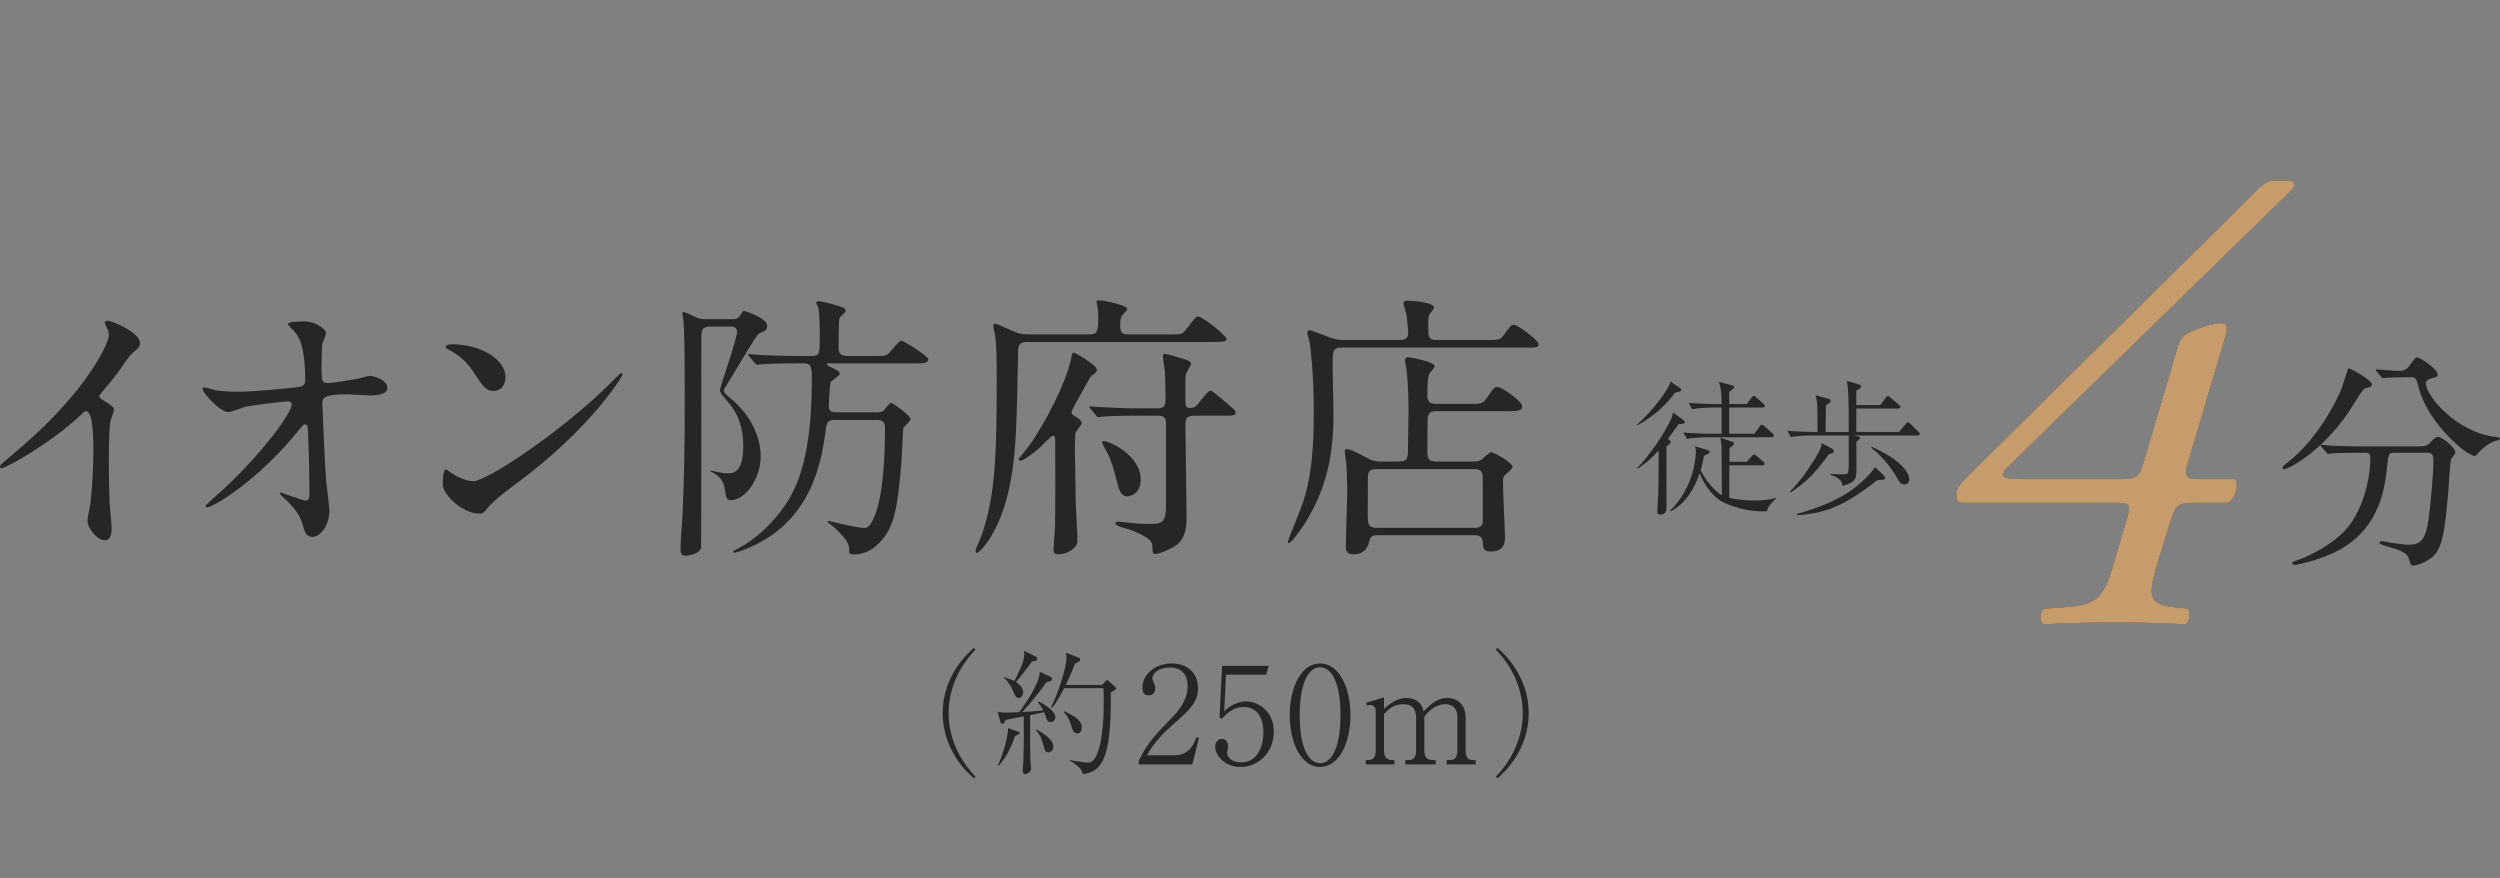 <?xml version="1.0" encoding="UTF-8"?><svg id="b" xmlns="http://www.w3.org/2000/svg" width="222.168" height="78.018" viewBox="0 0 222.168 78.018"><rect x="0" y="0" width="222.168" height="78.018" fill="#808080" stroke="none"/><defs><style>.d{fill:#fff;}.e{fill:#c69c6d;}.f{fill:#262626;}</style></defs><g id="c"><path class="d" d="m195.043,44.688c-1.391,0-1.669.167-2.059,1.335l-1.057,3.394c-1.057,3.394-1.112,4.228,1.057,4.506l1.391.167c.333.278.222,1.224-.167,1.391-2.226-.111-4.284-.167-6.008-.167-2.003,0-4.284.056-6.565.167-.445-.167-.39-1.168.056-1.391l2.225-.167c2.782-.223,3.171-1.224,4.117-4.506l.946-3.227c.445-1.446.278-1.502-1.168-1.502h-13.408c-.5,0-.556-.278-.556-.834s.501-1.002,1.613-2.114l25.258-24.98c.445-.445.835-.723,1.391-.723h1.057c.556,0,.723.167.723.445,0,.166-.223.389-.445.612l-25.035,24.423c-.946.946-.223,1.057,1.335,1.057h8.734c1.335,0,1.613-.167,2.003-1.446l3.06-10.348c.111-.39.278-.834.779-1.113.723-.39,2.169-.946,3.06-.946.724,0,.557.612.223,1.725l-3.171,10.682c-.334,1.057-.223,1.446.723,1.446h3.505c.333.668-.056,1.78-.668,2.114h-2.949Z"/><path d="m195.043,44.688c-1.391,0-1.669.167-2.059,1.335l-1.057,3.394c-1.057,3.394-1.112,4.228,1.057,4.506l1.391.167c.333.278.222,1.224-.167,1.391-2.226-.111-4.284-.167-6.008-.167-2.003,0-4.284.056-6.565.167-.445-.167-.39-1.168.056-1.391l2.225-.167c2.782-.223,3.171-1.224,4.117-4.506l.946-3.227c.445-1.446.278-1.502-1.168-1.502h-13.408c-.5,0-.556-.278-.556-.834s.501-1.002,1.613-2.114l25.258-24.98c.445-.445.835-.723,1.391-.723h1.057c.556,0,.723.167.723.445,0,.166-.223.389-.445.612l-25.035,24.423c-.946.946-.223,1.057,1.335,1.057h8.734c1.335,0,1.613-.167,2.003-1.446l3.06-10.348c.111-.39.278-.834.779-1.113.723-.39,2.169-.946,3.06-.946.724,0,.557.612.223,1.725l-3.171,10.682c-.334,1.057-.223,1.446.723,1.446h3.505c.333.668-.056,1.78-.668,2.114h-2.949Z"/><path class="e" d="m195.043,44.688c-1.391,0-1.669.167-2.059,1.335l-1.057,3.394c-1.057,3.394-1.112,4.228,1.057,4.506l1.391.167c.333.278.222,1.224-.167,1.391-2.226-.111-4.284-.167-6.008-.167-2.003,0-4.284.056-6.565.167-.445-.167-.39-1.168.056-1.391l2.225-.167c2.782-.223,3.171-1.224,4.117-4.506l.946-3.227c.445-1.446.278-1.502-1.168-1.502h-13.408c-.5,0-.556-.278-.556-.834s.501-1.002,1.613-2.114l25.258-24.98c.445-.445.835-.723,1.391-.723h1.057c.556,0,.723.167.723.445,0,.166-.223.389-.445.612l-25.035,24.423c-.946.946-.223,1.057,1.335,1.057h8.734c1.335,0,1.613-.167,2.003-1.446l3.06-10.348c.111-.39.278-.834.779-1.113.723-.39,2.169-.946,3.06-.946.724,0,.557.612.223,1.725l-3.171,10.682c-.334,1.057-.223,1.446.723,1.446h3.505c.333.668-.056,1.78-.668,2.114h-2.949Z"/><path class="f" d="m149.626,37.361c.052.052.091.091.091.143,0,.156-.065.156-.559.195-.247.364-.481.689-.949,1.326.195.117.247.143.247.26,0,.182-.26.325-.364.377v3.146c0,.273.013,1.469.013,1.716,0,.806,0,.884-.143,1.04-.039.039-.169.169-.377.169s-.299-.052-.299-.234c0-.377.052-.975.065-1.352.039-.832.039-1.17.052-4.134-.845.975-1.547,1.43-1.899,1.651l-.026-.065c1.027-1.014,2.34-2.912,2.977-4.251.091-.182.117-.26.234-.689l.936.702Zm-.312-2.86c.039.026.091.078.091.156,0,.13-.117.156-.546.234-.637.871-1.664,1.989-3.355,2.912l-.013-.078c1.313-1.157,2.847-3.159,2.964-3.822l.858.598Zm7.709,10.934c-1.716.091-3.237-.481-3.835-.78-1.339-.676-1.95-2.132-2.146-2.6-.689,2.041-1.742,2.964-2.587,3.394l-.039-.052c.338-.351,1.053-1.118,1.573-2.262.416-.897.715-2.08.715-3.055,0-.169-.039-.299-.065-.429l1.144.364c.065.026.143.052.143.156,0,.117-.052.13-.494.325-.052.325-.117.676-.299,1.3.247.533,1.027,1.729,1.885,2.21-.013-.637-.013-3.445-.026-4.017,0-.52-.065-.845-.104-1.092l1.053.364c.104.026.156.052.156.156,0,.117-.039.143-.403.403v1.222h1.521l.455-.494c.13-.143.156-.156.221-.156.039,0,.078,0,.234.143l.559.481c.065.052.13.104.13.195,0,.117-.104.143-.195.143h-2.938v2.886c.884.221,1.794.234,2.236.234,1.066,0,1.56-.13,1.924-.221v.052c-.494.403-.767.845-.819,1.131Zm.416-6.578h-5.863c-.455,0-1.183.052-1.664.143l-.312-.559c.975.078,1.924.104,2.158.104h1.235v-2.327h-.936c-.455,0-1.183.052-1.677.143l-.299-.559c.975.078,1.911.104,2.158.104h.754c-.013-.923-.026-1.339-.234-1.976l1.144.312c.13.039.195.065.195.169s-.039.13-.429.416v1.079h1.547l.429-.546c.13-.169.182-.169.221-.169.078,0,.208.117.234.143l.598.546c.078.052.13.117.13.195,0,.117-.117.143-.195.143h-2.964v2.327h2.236l.455-.624c.052-.091.117-.182.208-.182.065,0,.091.013.234.143l.702.624c.104.091.13.156.13.208,0,.117-.117.143-.195.143Z"/><path class="f" d="m170.413,38.7h-5.72l.403.078c.091.013.208.052.208.143,0,.104-.247.286-.338.351,0,.416.026,2.236.013,2.6-.026.767-.13.975-1.248,1.313-.026-.273-.052-.663-1.079-1.001v-.065c.156,0,.871.039,1.014.039.572,0,.585-.052.611-.481.026-.26.013-.338.013-2.977h-3.471c-.455,0-1.183.052-1.677.143l-.299-.559c.975.078,1.911.104,2.158.104h.52c0-1.209,0-1.677-.026-2.314-.026-.52-.078-.702-.156-.949l1.145.312c.052.013.195.065.195.195,0,.117-.039.143-.416.39,0,.403,0,.598-.026,2.366h2.054c.013-3.367-.052-3.796-.156-4.537l1.053.312c.091.026.208.078.208.182,0,.091-.039.169-.429.377v1.274h2.132l.468-.637c.065-.078.13-.169.208-.169.065,0,.182.091.234.143l.741.637c.078.065.13.117.13.208,0,.117-.104.13-.195.13h-3.718v2.08h3.796l.572-.689c.091-.117.143-.169.208-.169.078,0,.195.091.247.143l.689.689c.078.078.13.117.13.195,0,.117-.104.143-.195.143Zm-7.878,1.664c-1.105,1.508-1.898,2.405-3.393,3.393l-.078-.078c.884-.871,1.599-1.885,2.236-2.938.52-.845.559-1.053.585-1.365l.884.481c.078.039.208.117.208.247s-.117.169-.442.26Zm4.836,2.262c-.117.026-.156.026-.52.039-2.561,1.963-4.186,2.925-7.111,3.12l-.039-.117c1.833-.507,3.796-1.248,5.252-2.418.52-.416,1.274-1.118,1.677-1.742l.767.741c.078.078.13.143.13.234,0,.104-.104.13-.156.143Zm1.872.429c-.338,0-.468-.234-.689-.637-.338-.611-1.209-1.833-2.275-2.626l.065-.091c.429.208,1.534.715,2.275,1.339.299.247,1.053.923,1.053,1.56,0,.038-.026.455-.429.455Z"/><path class="f" d="m210.788,34.149c0,.209-.145.25-.583.355-.208.062-.583.667-1.042,1.417-2.418,3.981-5.732,5.774-6.19,5.774-.083,0-.126-.042-.126-.125,0-.125.042-.146.438-.459,2.814-2.209,4.398-5.669,4.69-6.295.146-.312.688-2.084.708-2.084.146-.062,2.105,1.063,2.105,1.417Zm2.022,6.086c-.542,0-.542.042-.667,1.147-.188,1.834-.584,5.44-4.21,7.462-1.709.958-3.877,1.355-3.981,1.355-.062,0-.25,0-.25-.146,0-.104.104-.146.479-.271,1.439-.521,3.106-1.501,4.106-2.522,1.542-1.563,2.355-4.398,2.355-6.565,0-.459-.209-.459-.521-.459h-.625c-.771,0-1.772.021-2.147.042-.083.021-.375.062-.438.062-.083,0-.125-.062-.188-.146l-.416-.479c-.063-.083-.084-.105-.084-.126,0-.042.021-.062.084-.062.145,0,.771.083.917.083,1.021.042,1.876.062,2.855.062h4.565c.938,0,1.042-.041,1.375-.396.312-.333.5-.458.646-.458.333,0,1.542.959,1.542,1.396,0,.104-.333.48-.375.563-.104.208-.229,2.584-.271,3.064-.23,2.522-.396,4.231-.98,5.169-.563.896-1.813,1.251-2.126,1.251-.229,0-.229-.062-.396-.646-.125-.479-.833-.75-1.917-1.063-.459-.125-.688-.209-.688-.334s.188-.125.229-.125c.146,0,.709.125.813.146,1.105.146,1.23.166,1.48.166,1.001,0,1.563-.188,1.855-2.334.209-1.605.417-4.023.417-5.086,0-.562-.042-.75-.625-.75h-2.814Zm1.042-6.712c-.521,0-1.23.021-1.668.042-.062,0-.354.042-.416.042s-.084-.021-.167-.125l-.396-.48c-.042-.042-.062-.104-.062-.146,0-.021.021-.042.062-.042.125,0,.729.083.854.083.23.021,1.105.062,1.251.062.479,0,.75-.354.875-.542.417-.583.459-.646.626-.646.271,0,1.814,1.042,1.814,1.5,0,.209-.062.23-.626.375-.104.021-.417.126-.417.438,0,1.084,2.751,4.398,6.274,4.752.063,0,.313.042.313.167,0,.104-.542.229-.626.25-.542.271-1.001.646-1.271.959-.041.062-.271.312-.333.312-.708,0-4.148-2.876-4.981-6.023-.23-.896-.271-.98-.751-.98h-.355Z"/><path class="f" d="m86.565,69.177c-.6-.48-2.794-2.53-2.794-5.805s2.195-5.325,2.794-5.805l.12.168c-1.955,2.026-2.387,4.245-2.387,5.637s.432,3.61,2.387,5.637l-.12.168Z"/><path class="f" d="m93.385,64.164c-.311,0-.384-.276-.444-.468-.059-.216-.108-.312-.143-.408-.336.084-.696.156-1.259.264,0,2.854.012,3.167.024,3.802,0,.156.06.84.06.96,0,.312-.372.479-.504.479-.204,0-.24-.18-.24-.359,0-.12.06-.624.06-.731.06-1.344.048-3.515.036-4.042-1.223.24-1.367.275-1.631.323-.012.06-.12.336-.24.336-.024,0-.156,0-.204-.168l-.24-.911c.324.084.492.084.815.084.276,0,.671-.012,1.104-.036.312-.42,1.835-2.53,1.823-3.586l.996.468c.06.036.096.096.096.18s-.024.18-.479.252c-.696,1.008-1.679,2.146-2.171,2.675.623-.036,1.248-.072,1.871-.156-.168-.3-.324-.516-.492-.72l.072-.071c.504.275,1.487.804,1.487,1.391,0,.24-.144.444-.396.444Zm-3.178,1.235c-.419,1.186-.779,1.871-1.487,2.686l-.06-.036c.492-.972.959-2.747.923-3.347l.899.324c.084.024.144.06.144.12,0,.071-.084.132-.42.252Zm1.499-6.608c-.324.455-.432.6-1.416,1.822.42.265.636.612.636.888,0,.216-.12.528-.396.528-.227,0-.3-.156-.552-.733-.264-.6-.54-.851-.767-1.067v-.06c.552.168.744.264.935.348.312-.6.888-1.703.888-2.399,0-.096-.012-.192-.024-.276l1.055.517c.048.024.096.06.096.155,0,.168-.072.216-.456.276Zm1.451,8.071c-.264,0-.3-.156-.444-.672-.18-.684-.288-.839-.672-1.343l.024-.036c1.092.54,1.547,1.14,1.547,1.523,0,.287-.192.527-.456.527Zm5.9-5.529c-.204.108-.252.145-.348.216.024,1.691.012,4.534-.684,5.985-.384.804-.983,1.175-1.811,1.259-.048-.264-.132-.6-1.139-1.199v-.048c.24.036,1.331.227,1.559.227.335,0,.564-.119.803-.636.648-1.379.648-3.97.648-4.833,0-.516-.012-.888-.024-1.151h-3.49c-.18.336-.648,1.271-1.08,1.751l-.084-.048c.624-1.247,1.368-3.49,1.368-4.449,0-.252-.024-.312-.048-.408l1.175.468c.036.012.084.072.084.12,0,.096-.024.144-.048.18-.036.024-.36.18-.42.227-.216.576-.408,1.056-.803,1.871h3.226l.276-.3c.096-.096.12-.132.168-.132.024,0,.072.036.156.096l.576.528c.036.036.072.107.072.144,0,.061-.06.084-.132.132Zm-3.322,3.838c-.324,0-.396-.228-.575-.804-.204-.659-.492-.947-.636-1.091l.048-.072c.912.42,1.559.792,1.559,1.439,0,.072,0,.527-.396.527Z"/><path class="f" d="m105.961,67.93h-4.762v-.324c.696-1.486,1.631-2.482,2.711-3.586.756-.768,1.631-1.727,1.631-3.046,0-.624-.216-1.655-1.583-1.655-1.043,0-1.547.564-1.547.947,0,.12.06.276.108.36.144.323.144.455.144.552,0,.42-.264.611-.588.611-.419,0-.552-.3-.552-.672,0-1.091,1.019-2.158,2.602-2.158,1.427,0,2.339.863,2.339,2.219,0,.803-.288,1.283-.887,1.967-.288.336-1.763,1.619-2.051,1.895-.156.156-1.043,1.056-1.607,2.087h2.398c1.416,0,1.787-1.031,2.003-1.619l.228.061-.587,2.362Z"/><path class="f" d="m110.246,68.157c-1.427,0-2.254-1.043-2.254-1.799,0-.372.24-.695.611-.695.288,0,.528.252.528.659,0,.156-.084.492-.084.576,0,.42.444.852,1.248.852,1.523,0,1.979-1.547,1.979-2.627,0-1.007-.3-2.291-1.787-2.291-.84,0-1.343.468-1.931,1.056l-.18-.132.228-4.581h4.138l-.216.779h-3.574l-.156,3.274c.264-.264.468-.456.924-.66.384-.168.731-.239,1.031-.239.923,0,2.447.755,2.447,2.686,0,1.883-1.403,3.142-2.951,3.142Z"/><path class="f" d="m117.314,68.157c-1.691,0-2.699-2.158-2.699-4.605,0-2.41.983-4.593,2.699-4.593,1.691,0,2.698,2.158,2.698,4.593,0,2.447-1.007,4.605-2.698,4.605Zm0-8.862c-.912,0-1.811,1.139-1.811,4.257,0,3.19.923,4.27,1.811,4.27.839,0,1.811-.983,1.811-4.27,0-3.262-.972-4.257-1.811-4.257Z"/><path class="f" d="m122.99,63c.492-.432,1.091-.971,1.991-.971.227,0,1.307.012,1.523,1.199.504-.516,1.151-1.199,2.099-1.199,1.007,0,1.643.671,1.643,1.751v2.89c0,.612.192.876.6.876h.288v.384h-2.566v-.384h.276c.516,0,.671-.348.671-.876v-2.938c0-.708-.36-1.151-1.067-1.151-.971,0-1.583.743-1.871,1.103v2.986c0,.468.144.876.72.876h.288v.384h-2.699v-.384h.276c.528,0,.684-.348.684-.876v-2.854c0-.816-.312-1.235-1.151-1.235-.888,0-1.367.503-1.703.875v3.214c0,.876.504.876.924.876v.384h-2.543v-.384h.204c.54,0,.684-.359.684-.876v-3.466c0-.336-.204-.552-.444-.552-.06,0-.192.013-.348.048l-.06-.252,1.583-.468v1.02Z"/><path class="f" d="m132.939,69.009c1.955-2.026,2.387-4.245,2.387-5.637s-.432-3.61-2.387-5.637l.12-.168c.6.479,2.794,2.543,2.794,5.805s-2.195,5.325-2.794,5.805l-.12-.168Z"/><path class="f" d="m9.048,35.491c.975.6,1.075.7,1.075.925,0,.15-.275.85-.3.999-.1.45-.15.975-.15,4.424,0,.675.025,2.024.075,2.999.025.3.175,1.749.175,2.075,0,.25,0,1.1-.6,1.1-.7,0-1.55-1.075-1.55-1.75,0-.25.25-1.35.275-1.6.15-1.35.25-3.274.25-4.599,0-.899,0-3.524-.65-3.524-.125,0-.225.1-.425.3-2.449,2.35-6.648,4.774-7.098,4.774-.075,0-.125-.05-.125-.15,0-.075.025-.125.075-.175.65-.575,1.35-1.149,1.75-1.499,5.898-5.049,7.848-9.297,7.848-9.998,0-.25-.075-.475-.2-.7-.025-.05-.175-.35-.175-.4,0-.1.125-.2.25-.2.375,0,2.899,1.05,2.899,2,0,.249-.125.425-.225.499-.675.55-.775.7-1.7,2.05-.425.6-1.225,1.5-1.7,2.099,0,.15.075.25.225.35Z"/><path class="f" d="m19.1,34.666c.8.15,1.85.15,2.05.15,1.35,0,5.049-.35,5.424-.425.374-.075.55-.225.55-.6,0-3.224-.675-4.024-.975-4.349-.1-.1-.55-.525-.55-.65,0-.225,1.175-.225,1.4-.225,1.225,0,1.975.775,1.975,1.025,0,.15-.275.8-.325.925-.05.3-.075,1.674-.075,2.049,0,1.2.025,1.475.525,1.475s2.049-.275,2.649-.375c.175-.025.975-.275,1.125-.275.225,0,1.55.325,1.55,1.075,0,.675-1.225.675-1.55.675s-1.725-.1-2.024-.1c-2.2,0-2.2.374-2.2.899,0,.375.275,6.199.325,6.749.05.45.3,2.324.3,2.699,0,1.325-.825,2.325-1.499,2.325-.575,0-.7-.425-.925-1.25-.225-.774-.95-1.6-1.45-2.049-.075-.075-.55-.525-.55-.575,0-.05.075-.075.1-.075.05,0,1.95.725,2.224.725.325,0,.325-.4.325-.6,0-2.749-.125-5.898-.175-6.023-.025-.1-.125-.15-.225-.15-.125,0-.175.05-.6.575-3.599,4.449-7.573,6.798-8.098,6.798-.075,0-.15-.05-.15-.1,0-.125,1.35-1.275,1.6-1.5,3.524-3.299,6.074-6.798,6.074-7.548,0-.15-.1-.275-.275-.275-.45,0-3.399.375-3.849.475-.25.075-1.275.475-1.5.475-.75,0-2.299-1.699-2.299-2.074,0-.1.125-.125.15-.125.15,0,.825.225.95.25Z"/><path class="f" d="m45.899,42.964c-.65.475-1.925,1.425-2.45,2.049-.475.575-.525.625-.9.625-1.35,0-3.199-1.6-3.199-2.599,0-.175.025-1.325.25-1.325.1,0,.65.425.75.475.325.2,1.15.575,1.7.575,1.225,0,7.848-4.424,11.997-8.523.4-.4,1.1-1.1,1.149-1.1.05,0,.125.075.125.125,0,.225-2.924,4.899-9.422,9.698Zm-2.05-8.223c-.675,0-.925-.4-1.75-1.649-.85-1.275-1.575-1.649-2.274-2.049-.1-.05-.225-.125-.225-.225s.2-.225.55-.225c2.674,0,4.774,1.425,4.774,2.899,0,.75-.425,1.249-1.075,1.249Z"/><path class="f" d="m63.15,29.017c-.825,0-.825.4-.825,1.05,0,4.749,0,18.52-.025,18.621-.1.5-1.075.7-1.375.7-.325,0-.45-.15-.45-.6,0-.8.125-2.075.175-2.874.15-3.274.2-6.548.2-9.822,0-5.674-.025-6.349-.125-7.723,0-.075-.1-.475-.1-.55,0-.05.075-.075.125-.075.15,0,.2.025,1.1.45.35.175.7.175.925.175h2.125c.425,0,.675,0,.925-.4.1-.15.175-.3.275-.35.75.225,2.075.775,2.075,1.3,0,.374-.075.425-.75.749-.25.125-2.274,3.649-2.724,4.349-.325.525-.375.6-.375.7,0,.175.175.325.8.85.125.124,2.474,2.049,2.474,4.999,0,1.999-1.399,3.874-2.624,3.874-.4,0-.425-.1-.575-1-.05-.3-.175-1-1.024-1.425-.175-.075-.225-.125-.225-.15s.025-.05.05-.05c.025,0,.45.1.55.125.525.125.875.125,1.05.125,1.2,0,1.25-1.774,1.25-2.424,0-1.425-.325-2.699-1.3-3.849-.7-.825-.775-.925-.775-1.175,0-.15,1.525-4.549,1.525-5.099,0-.5-.4-.5-.675-.5h-1.675Zm11.047,8.298c-.575,0-.725.175-.8.774-.375,2.95-1.275,8.523-7.373,10.798-.2.1-.65.225-.775.225-.075,0-.1-.05-.1-.075,0-.075.2-.175.45-.3,1.05-.525,2.524-1.674,3.624-3.099,1.05-1.35,2.924-3.824,2.924-11.747,0-1.2,0-1.6-.7-1.6h-.749c-1.45,0-2.55.05-3.024.075-.075.025-.325.05-.375.05-.075,0-.125-.05-.225-.15l-.475-.575q-.1-.124-.1-.175c0-.05.025-.05.075-.05.15,0,.774.075.925.075.025,0,2.174.1,3.324.1h1.325c.7,0,.7-.3.7-1.524,0-.925,0-2.124-.125-2.799-.025-.075-.2-.35-.2-.425,0-.025.075-.125.2-.125.525,0,2.174.525,2.274.6.125.075.15.2.15.275,0,.125-.475.475-.525.575-.1.175-.1,2.325-.1,2.725,0,.325.075.7.825.7h2.2c1.124,0,1.249,0,1.6-.425.7-.825.775-.925.999-.925.175,0,2.35,1.35,2.35,1.649,0,.35-.5.35-1.35.35h-7.448c-.075,0-.225,0-.225.1,0,.075.525.325.7.4.175.1.45.2.45.425,0,.175-.725.6-.8.725s-.175,1.975-.175,2.1c0,.55.3.6.749.6h3.474c.275,0,.5,0,.725-.225.075-.1.45-.6.575-.6.25,0,1.749,1.15,1.749,1.425,0,.15-.475.6-.65.775-.025.275-.125,2.374-.15,2.824-.35,4.449-.675,6.074-1.975,7.399-.8.825-1.624,1.024-2.199,1.024-.3,0-.475-.05-.475-.125,0-.575,0-.825-.6-1.524-.5-.575-.825-.825-1.249-1.15-.025-.025-.075-.075-.075-.125l.05-.05q.075,0,.15.025c1.4.35,2.575.6,3.075.6.275,0,.475-.125.825-.875.95-2.074.999-6.374.999-7.923,0-.425-.025-.8-.725-.8h-3.724Z"/><path class="f" d="m96.823,29.717c.675,0,.775-.25.775-1.5,0-.275-.025-.675-.05-.875-.025-.075-.1-.45-.1-.55s.125-.1.225-.1c.45,0,2.499.425,2.499.775,0,.125-.475.55-.525.675-.075.225-.1.5-.1.7,0,.8.2.875.8.875h3.574c1.05,0,1.175,0,1.55-.525.5-.65.8-1.075,1-1.075.35,0,2.524,1.674,2.524,2.024,0,.25-.55.25-1.475.25h-16.246c-.775,0-.8.4-.8.975-.125,5.773-.125,8.623-.7,11.572-.825,4.374-2.749,6.198-2.949,6.198-.125,0-.125-.125-.125-.2,0-.175.425-1.05.5-1.275,1.275-3.599,1.374-7.223,1.374-14.096,0-.95,0-2.975-.15-3.824-.025-.1-.15-.625-.15-.75,0-.1.025-.225.15-.225.225,0,1.575.675,1.874.774.475.175.875.175,1.175.175h5.349Zm-1.299,7.273c.3.175.6.35.6.625,0,.125-.475.675-.525.825-.075.15-.075,1.375-.075,1.65,0,.45.075,4.324.075,4.599.025.475.15,2.824.15,3.374,0,.775-1.124,1.2-1.624,1.2s-.5-.225-.5-.4c0-.225.125-1.725.125-2.024.05-.975.025-6.173.025-7.573,0-.15,0-.55-.175-.55s-1.05.925-1.225,1.1c-.45.375-1.425,1.125-1.675,1.125-.075,0-.175-.05-.175-.15.075-.075,1.1-1.4,1.225-1.6,2.125-3.249,3.324-6.349,3.474-7.548.025-.1.05-.3.225-.3.075,0,2.024,1.1,2.024,1.499,0,.2-.075.275-.475.55-.125.1-.925,1.575-1.375,2.399-.075.125-.425.775-.4.875,0,.075.1.225.3.325Zm5.773-.05c-1.8,0-2.6.025-3.149.075-.075,0-.45.05-.525.05-.1,0-.15-.05-.225-.15l-.475-.575c-.1-.125-.125-.125-.125-.175s.05-.05.1-.05c.175,0,.95.075,1.1.075,2.024.1,2.724.1,3.849.1h.975c.7,0,.75-.3.75-.8s-.025-2.049-.05-2.449c-.025-.225-.175-1.225-.175-1.375,0-.1,0-.225.125-.225.275,0,1.499.4,1.749.475.375.1.625.225.625.425,0,.075-.35.675-.4.775-.075.15-.1.35-.1.6v1.974c0,.3.025.575.4.575.25,0,.4-.075.55-.2.225-.175,1-1.35,1.275-1.35.15,0,.55.35.925.675.2.15,1.1.925,1.2,1.025.05.075.1.125.1.225,0,.3-.125.3-1.3.3h-2.325c-.749,0-.825.3-.825.874,0,1.275.1,6.899.1,8.048,0,.8,0,2.074-1.15,2.749-.35.2-1.274.625-1.624.625-.25,0-.25-.15-.275-.825-.025-.65-1.85-1.325-2.274-1.425-.275-.075-1-.25-1-.475,0-.1.15-.15.275-.15.249,0,1.324.15,1.524.15.625.05.825.05,1.374.05,1.2,0,1.325-.35,1.325-1.899v-7.098c0-.625-.475-.625-.775-.625h-1.549Zm.075,5.648c0,1.4-1.049,1.525-1.2,1.525-.6,0-.774-.725-.975-1.55-.225-.95-.5-1.799-.875-2.474-.275-.475-.374-.675-.374-.8,0-.05.025-.1.1-.1.025,0,.15,0,.35.075,1.45.525,2.974,1.8,2.974,3.324Z"/><path class="f" d="m124.374,30.217c.275,0,.774,0,.774-.649,0-.1-.075-.9-.15-1.55-.025-.175-.275-.925-.275-1.075s.15-.225.3-.225c.325,0,2.425.125,2.425.625,0,.1-.35.475-.4.575-.125.175-.125.45-.125,1,0,.999,0,1.299.749,1.299h4.349c1.175,0,1.3,0,1.6-.425.6-.825.675-.925.9-.925.425,0,2.199,1.425,2.199,1.675,0,.35-.125.35-1.325.35h-16.196c-.775,0-.775.4-.775,1.4,0,.725.075,3.899.075,4.549,0,3.499-.575,6.523-2.524,9.648-.25.374-1.175,1.774-1.45,1.774-.075,0-.075-.1-.075-.15,0-.05,1.05-2.674,1.2-3.074,1.1-2.899,1.1-6.523,1.1-8.773,0-2.975-.3-5.474-.35-5.773-.025-.15-.225-.8-.225-.925,0-.1.05-.225.2-.225s1.574.575,1.874.675c.624.2.874.2,1.274.2h4.849Zm0,10.797c.749,0,.749-.425.749-1.174,0-.525.05-2.874.05-3.35,0-1.899-.125-3.324-.2-3.799-.025-.1-.125-.575-.125-.675,0-.2.15-.275.275-.275.075,0,2.374.375,2.374.8,0,.125-.425.575-.475.675-.175.35-.175,1.425-.175,1.875,0,.325,0,.8.725.8h2.999c1.075,0,1.175,0,1.525-.475.649-.95.7-1.024.975-1.024.45,0,2.199,1.299,2.199,1.7,0,.45-.525.45-1.325.45h-6.348c-.275,0-.55.05-.675.375-.05.1-.075.15-.075,3.199,0,.5.025.899.75.899h3.324c.2,0,.499,0,.749-.175.125-.1.675-.65.825-.65.325,0,1.924.95,1.924,1.3,0,.175-.6.65-.7.75-.15.15-.15.225-.15.774,0,.725.175,4.399.175,4.624,0,.475,0,1.374-1.275,1.374-.649,0-.649-.249-.7-.85-.025-.5-.375-.6-.7-.6h-8.673c-.325,0-.6.075-.7.475-.075.325-.275,1.225-1.4,1.225-.65,0-.7-.35-.7-.7,0-.75.125-4.074.125-4.774,0-1.149-.05-1.999-.075-2.524-.025-.175-.15-1.05-.15-1.225,0-.075.1-.125.2-.125.275,0,.499.1,1.824.8.4.2.675.3,1.15.3h1.7Zm-2.075.675c-.375,0-.65.1-.725.475-.025.125-.025,3.224-.025,3.574,0,.8.05,1.175.8,1.175h8.723c.325,0,.65-.125.7-.5v-3.624c0-.725,0-1.1-.725-1.1h-8.748Z"/></g></svg>
